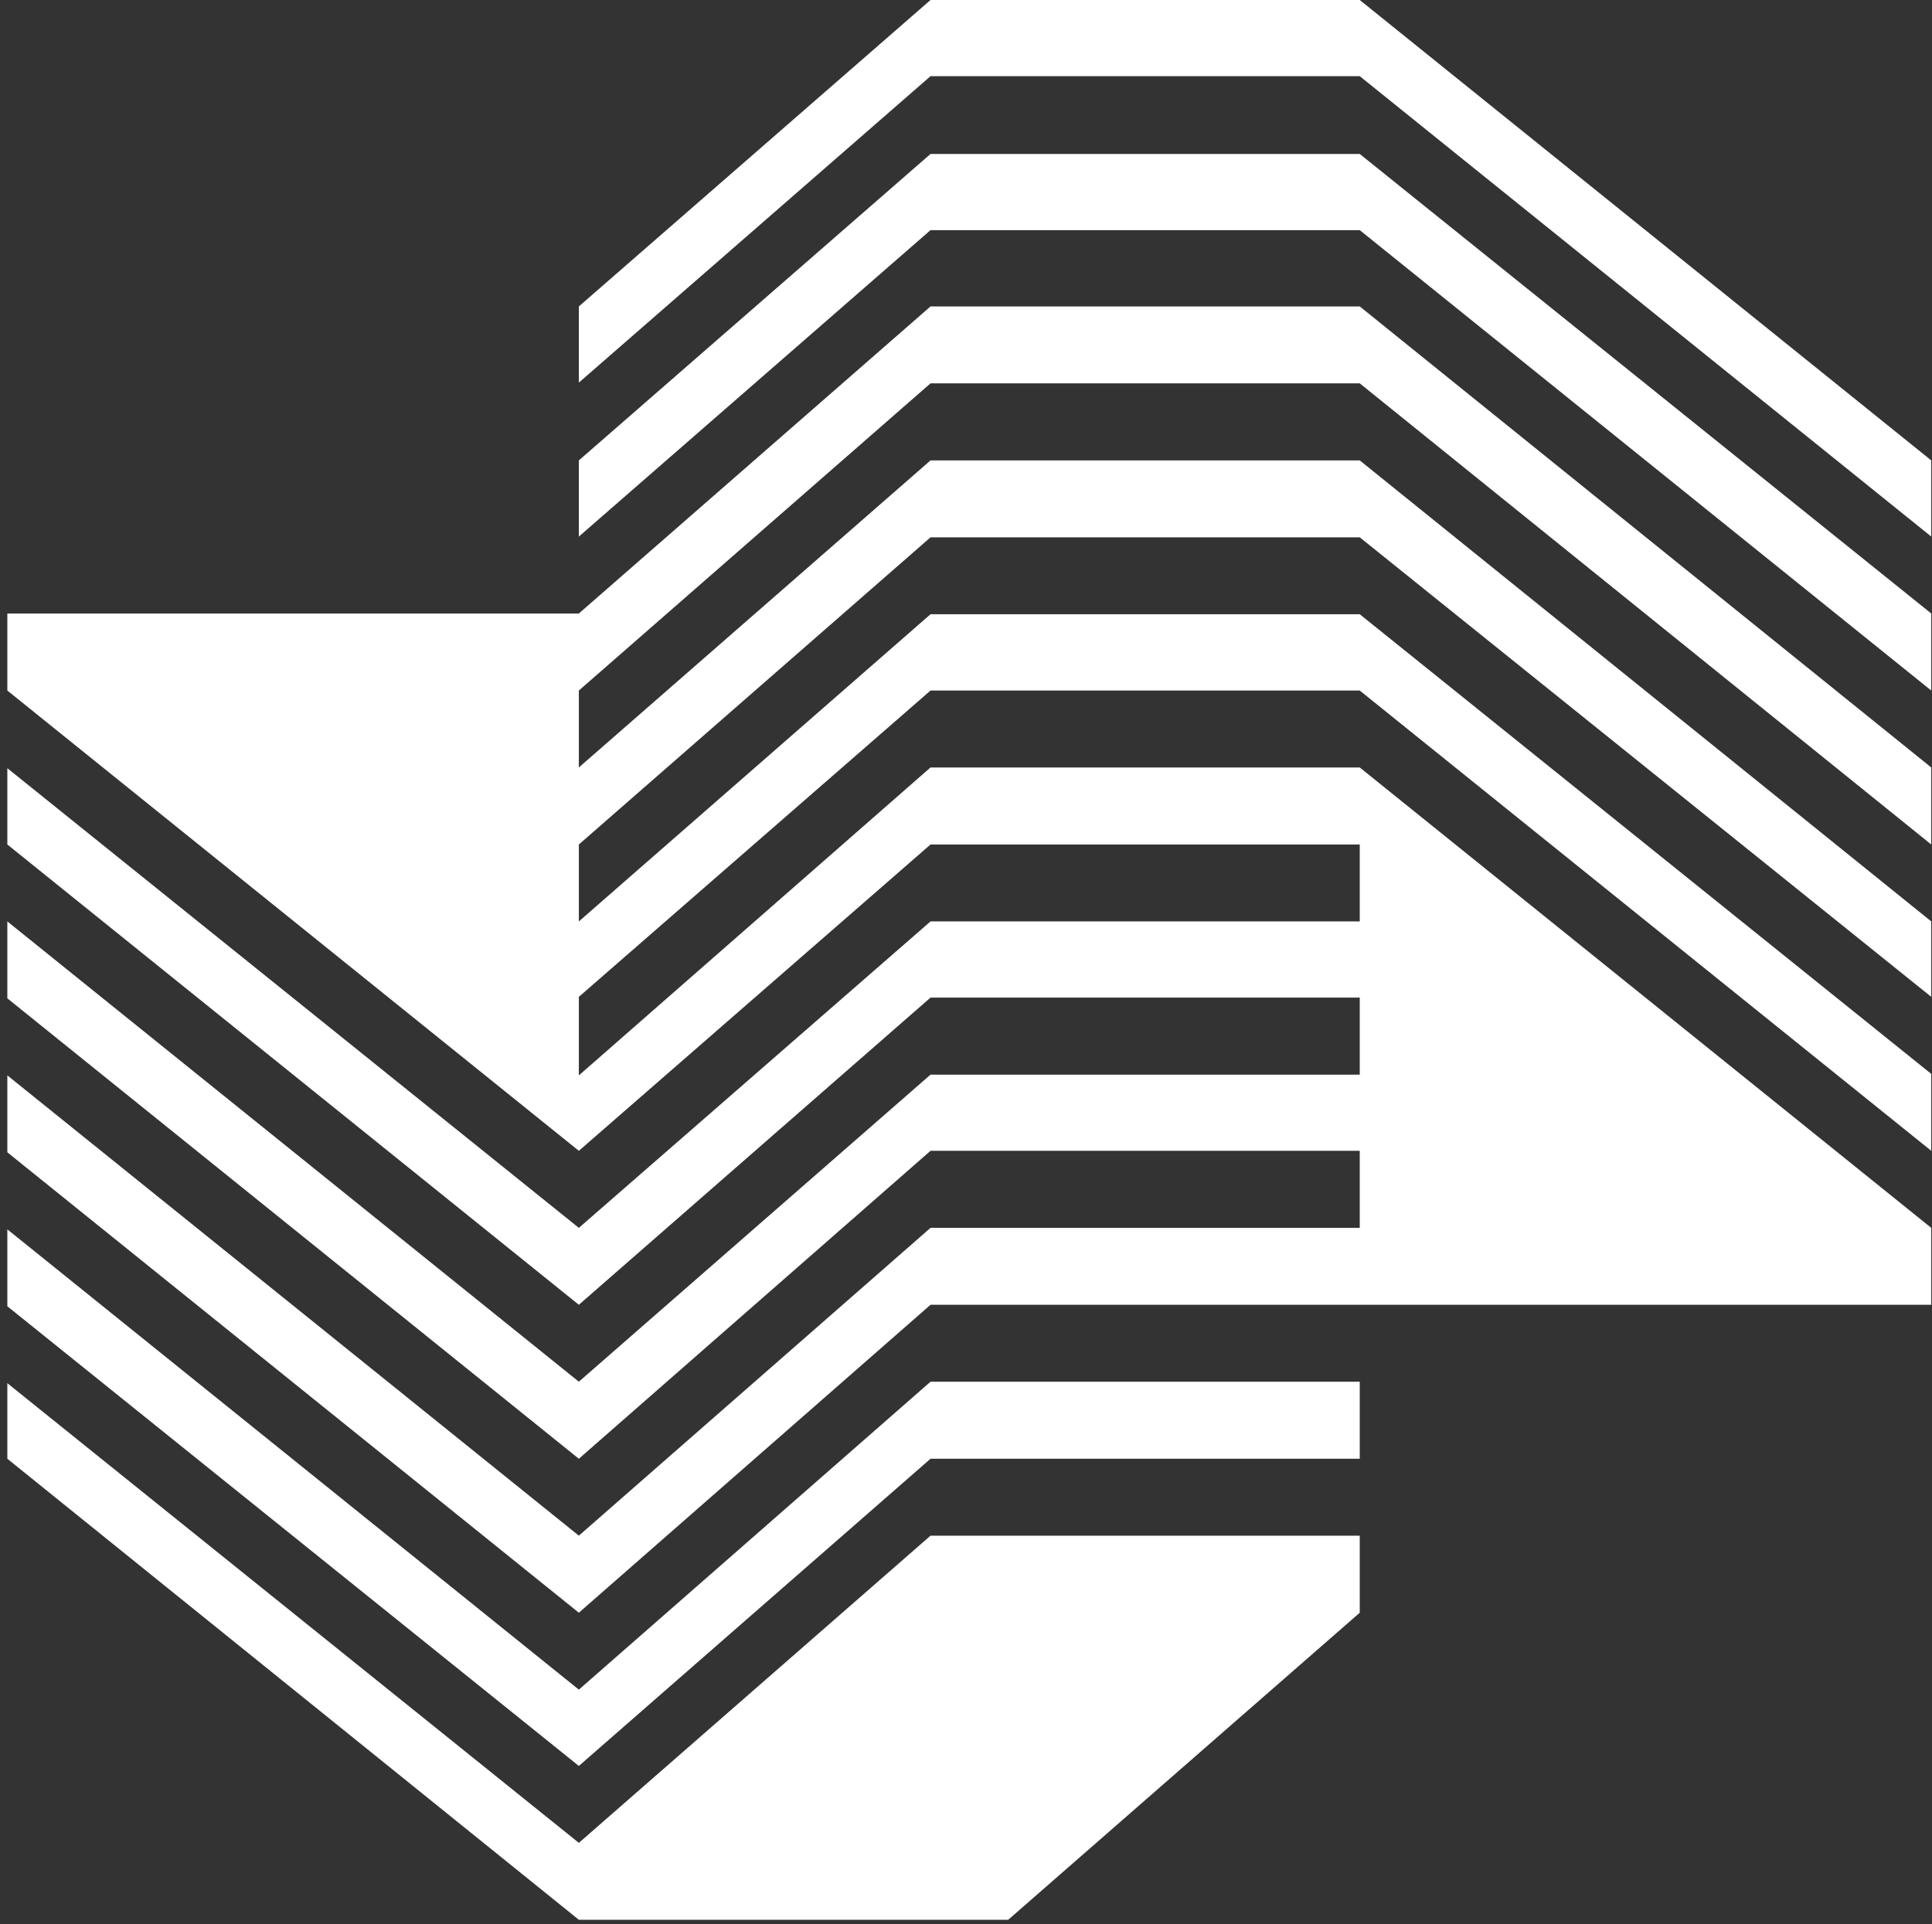 <svg version="1.2" xmlns="http://www.w3.org/2000/svg" viewBox="0 0 1552 1546" width="1552" height="1546">
	<rect x="0" y="0" width="1552" height="1546" fill="#333333" stroke="none"/>
	<title>SFR</title>
	<style>
		.s0 { fill: #ffffff } 
	</style>
	<g id="Group_192">
		<g id="Group_191">
			<path id="Path_763" class="s0" d="m747.5 123.7l-282.5 246.2v61.2l282.5-246.2h344.8l459.1 369.9v-61.9l-459.1-369.2z"/>
			<path id="Path_764" class="s0" d="m1551.4 986.5l-459.1-369.9h-344.8l-282.5 247.4v-63.1l282.5-246.1h344.8l459.1 369.8v-61.8l-459.1-369.3h-344.8l-282.5 246.8v-61.8l282.5-246.8h344.8l459.1 369.2v-60.6l-459.1-370.4h-344.8l-282.5 246.7v-61.8l282.5-246.8h344.8l459.1 370.5v-61.9l-459.1-370.4h-344.8l-282.5 246.7h-459.1v61.9l459.1 369.8 282.5-246.1h344.8v61.8h-344.8l-282.5 246.2-459.1-369.3v61.3l459.1 369.8 282.5-246.8h344.8v61.9h-344.8l-282.5 246.7-459.1-369.8v61.8l459.1 369.9 282.5-247.4h344.8v61.9h-344.8l-282.5 247.3-459.1-369.8v61.8l459.1 369.9 282.5-247.4h803.9z"/>
			<path id="Path_765" class="s0" d="m1092.3 0h-344.8l-282.5 246.2v61.2l282.5-246.2h344.8l459.1 369.9v-61.2z"/>
			<path id="Path_766" class="s0" d="m465 1357.5l-459.1-369.8v61.8l459.1 369.3 282.5-246.8h344.8v-61.9h-344.8z"/>
			<path id="Path_767" class="s0" d="m465 1480.6l-459.1-369.3v60.7l459.1 370.4h344.9l282.4-246.7v-61.9h-344.8z"/>
		</g>
	</g>
</svg>